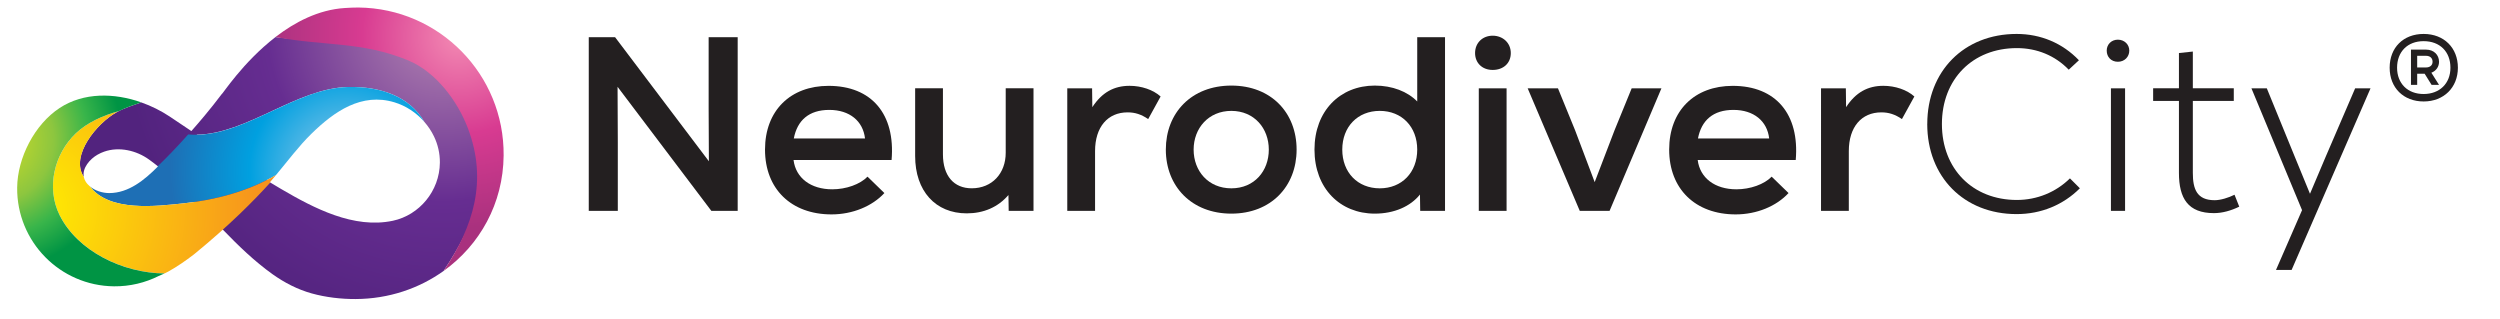 <?xml version="1.0" encoding="UTF-8" standalone="no"?>
<svg xmlns="http://www.w3.org/2000/svg" xmlns:xlink="http://www.w3.org/1999/xlink" id="Layer_1" data-name="Layer 1" viewBox="0 0 841.89 107.55" width="841.89" height="107.55">
  <defs>
    <style>
      .cls-1 {
        fill: url(#radial-gradient-5);
      }

      .cls-2 {
        fill: url(#radial-gradient-4);
      }

      .cls-3 {
        fill: url(#radial-gradient-3);
      }

      .cls-4 {
        fill: url(#radial-gradient-2);
      }

      .cls-5 {
        fill: #231f20;
      }

      .cls-6 {
        fill: url(#radial-gradient);
      }
    </style>
    <radialGradient id="radial-gradient" cx="-290.58" cy="32.41" fx="-290.58" fy="32.41" r="108.13" gradientTransform="translate(-141.09 -26.66) rotate(-179.46) scale(1 -1)" gradientUnits="userSpaceOnUse">
      <stop offset="0" stop-color="#b687b2"></stop>
      <stop offset=".55" stop-color="#662d91"></stop>
      <stop offset="1" stop-color="#52237e"></stop>
    </radialGradient>
    <radialGradient id="radial-gradient-2" cx="-258.55" cy="81.68" fx="-258.55" fy="81.68" r="59.34" gradientTransform="translate(-141.09 -26.66) rotate(-179.46) scale(1 -1)" gradientUnits="userSpaceOnUse">
      <stop offset="0" stop-color="#a3cdea"></stop>
      <stop offset=".55" stop-color="#00a0e0"></stop>
      <stop offset="1" stop-color="#1e6fb5"></stop>
    </radialGradient>
    <radialGradient id="radial-gradient-3" cx="-296.17" cy="36.1" fx="-296.17" fy="36.1" r="64.56" gradientTransform="translate(-141.09 -26.66) rotate(-179.46) scale(1 -1)" gradientUnits="userSpaceOnUse">
      <stop offset="0" stop-color="#f38ab3"></stop>
      <stop offset=".51" stop-color="#d83b91"></stop>
      <stop offset="1" stop-color="#a9317e"></stop>
    </radialGradient>
    <radialGradient id="radial-gradient-4" cx="-149.92" cy="95.71" fx="-149.92" fy="95.71" r="79.17" gradientTransform="translate(-141.09 -26.66) rotate(-179.46) scale(1 -1)" gradientUnits="userSpaceOnUse">
      <stop offset="0" stop-color="#fff200"></stop>
      <stop offset="1" stop-color="#f7941d"></stop>
    </radialGradient>
    <radialGradient id="radial-gradient-5" cx="-139.06" cy="72.67" fx="-139.06" fy="72.67" r="44.32" gradientTransform="translate(-141.09 -26.66) rotate(-179.46) scale(1 -1)" gradientUnits="userSpaceOnUse">
      <stop offset="0" stop-color="#d7df23"></stop>
      <stop offset=".47" stop-color="#8dc63f"></stop>
      <stop offset=".73" stop-color="#39b54a"></stop>
      <stop offset=".99" stop-color="#009444"></stop>
    </radialGradient>
  </defs>
  <g id="V1">
    <g>
      <path class="cls-5" d="M248.42,12.52v58.5h-8.86l-31.59-41.79.08,18.64v23.15h-9.78V12.52h8.86l31.59,41.79-.08-17.47V12.52h9.78Z"></path>
      <path class="cls-5" d="M300.24,53.89h-33.01c.75,6.02,5.77,9.86,13.04,9.86,4.68,0,9.36-1.67,11.87-4.26l5.68,5.52c-4.09,4.43-10.7,7.19-17.8,7.19-13.62,0-22.4-8.61-22.4-21.81s8.61-21.48,21.39-21.48c14.54,0,22.56,9.53,21.23,24.99ZM267.31,46.62h23.99c-.67-5.85-5.18-9.61-12.03-9.61s-10.78,3.51-11.95,9.61Z"></path>
      <path class="cls-5" d="M348.04,29.74v41.28h-8.36l-.08-5.35c-3.51,4.1-8.36,6.18-14.04,6.18-10.53,0-17.38-7.52-17.38-19.31v-22.81h9.36v22.23c0,7.27,3.68,11.45,9.69,11.45,6.85,0,11.45-5.01,11.45-11.95v-21.73h9.36Z"></path>
      <path class="cls-5" d="M390.84,32.5l-4.18,7.6c-2.34-1.59-4.43-2.26-6.94-2.26-6.69,0-10.95,4.93-10.95,13.04v20.14h-9.36V29.74h8.36l.08,6.35c3.26-5.01,7.35-7.19,12.54-7.19,4.01,0,7.94,1.34,10.45,3.59Z"></path>
      <path class="cls-5" d="M392.6,50.38c0-12.37,8.61-21.56,22.06-21.56s21.98,9.19,21.98,21.56-8.61,21.56-21.98,21.56-22.06-9.19-22.06-21.56ZM427.28,50.38c0-7.19-4.93-13.04-12.62-13.04s-12.7,5.85-12.7,13.04,4.93,13.04,12.7,13.04,12.62-5.85,12.62-13.04Z"></path>
      <path class="cls-5" d="M486.62,12.52v58.5h-8.36l-.08-5.52c-3.18,4.01-8.69,6.44-15.21,6.44-11.7,0-20.31-8.52-20.31-21.56s8.61-21.56,20.31-21.56c5.93,0,11.03,2.01,14.29,5.35V12.52h9.36ZM477.26,50.38c0-7.69-5.18-13.04-12.62-13.04s-12.62,5.35-12.62,13.04,5.18,13.04,12.62,13.04,12.62-5.35,12.62-13.04Z"></path>
      <path class="cls-5" d="M496.74,17.87c0-3.43,2.51-5.85,5.93-5.85s6.1,2.42,6.1,5.85-2.51,5.68-6.1,5.68-5.93-2.42-5.93-5.68ZM497.99,29.74h9.36v41.28h-9.36V29.74Z"></path>
      <path class="cls-5" d="M559.5,29.74l-17.47,41.28h-10.03l-17.55-41.28h10.2l5.77,14.12,6.6,17.47,6.69-17.47,5.77-14.12h10.03Z"></path>
      <path class="cls-5" d="M604.72,53.89h-33.01c.75,6.02,5.77,9.86,13.04,9.86,4.68,0,9.36-1.67,11.87-4.26l5.68,5.52c-4.09,4.43-10.7,7.19-17.8,7.19-13.62,0-22.4-8.61-22.4-21.81s8.61-21.48,21.39-21.48c14.54,0,22.56,9.53,21.23,24.99ZM571.79,46.62h23.99c-.67-5.85-5.18-9.61-12.03-9.61s-10.78,3.51-11.95,9.61Z"></path>
      <path class="cls-5" d="M644.67,32.5l-4.18,7.6c-2.34-1.59-4.43-2.26-6.94-2.26-6.69,0-10.95,4.93-10.95,13.04v20.14h-9.36V29.74h8.36l.08,6.35c3.26-5.01,7.35-7.19,12.54-7.19,4.01,0,7.94,1.34,10.45,3.59Z"></path>
      <path class="cls-5" d="M649.02,41.77c0-17.8,12.37-30.34,30.09-30.34,8.11,0,15.46,3.09,20.98,8.86l-3.43,3.18c-4.6-4.76-10.7-7.27-17.47-7.27-14.88,0-25.24,10.45-25.24,25.57s10.36,25.57,25.24,25.57c6.77,0,13.12-2.59,17.88-7.27l3.34,3.34c-5.6,5.6-13.04,8.69-21.31,8.69-17.72,0-30.09-12.54-30.09-30.34Z"></path>
      <path class="cls-5" d="M709.45,17.04c0-2.09,1.59-3.68,3.76-3.68s3.84,1.59,3.84,3.68-1.59,3.76-3.84,3.76-3.76-1.59-3.76-3.76ZM710.87,29.74h4.76v41.28h-4.76V29.74Z"></path>
      <path class="cls-5" d="M754.07,69.6c-2.76,1.34-5.68,2.17-8.52,2.17-8.69,0-11.78-4.93-11.78-13.54v-24.24h-8.69v-4.26h8.69v-11.87l4.68-.5v12.37h13.79v4.26h-13.79v24.24c0,5.43,1.34,9.19,7.35,9.19,2.01,0,4.68-.84,6.69-1.84l1.59,4.01Z"></path>
      <path class="cls-5" d="M798.29,29.74l-26.58,61.17h-5.26l8.78-20.14-17.05-41.03h5.18l9.36,22.9,5.18,12.62,5.35-12.62,9.86-22.9h5.18Z"></path>
      <path class="cls-5" d="M827.71,22.8c0,6.69-4.76,11.37-11.53,11.37s-11.45-4.6-11.45-11.37,4.6-11.37,11.45-11.37,11.53,4.68,11.53,11.37ZM825.2,22.8c0-5.43-3.59-8.94-9.03-8.94s-8.94,3.59-8.94,8.94,3.59,8.86,8.94,8.86,9.03-3.51,9.03-8.86ZM818.77,24.48l2.59,4.1h-2.51l-2.34-3.76h-2.51v3.76h-2.09v-11.87h5.1c2.59,0,4.35,1.76,4.35,4.1,0,1.67-1,3.09-2.59,3.68ZM819.18,20.8c0-1.25-.84-2.01-2.26-2.01h-2.92v3.93h2.92c1.42,0,2.26-.75,2.26-1.92Z"></path>
    </g>
    <g id="Symbol">
      <path id="Purple" class="cls-6" d="M28.21,59.57c-.56-2.98,2.04-6,4.63-7.48.74-.42,1.5-.77,2.23-1.02,5.03-1.77,10.85-.42,15.11,2.65,1.01.72,1.98,1.47,2.95,2.24,0,0,13.89,12.75,21.93,21.39,5.23,5.4,10.6,10.62,16.69,14.97,4.03,2.87,8.45,5.16,13.23,6.49,4.71,1.31,9.92,1.92,14.81,1.89,11.1-.05,21.38-3.55,29.68-9.52.05-.2.08-.38.11-.58-.03.15-.05.3-.09.45,9.93-14.88,18.64-34.59,11.95-52.32-3.49-9.25-10.57-17.78-19.8-21.62-15.53-6.46-32.7-2.31-48.87-4.63-11.04,8.51-17.95,19.42-18.13,19.24-1.88,2.49-3.82,4.94-5.83,7.34-1.43,1.71-2.88,3.4-4.36,5.07,0,0-.03,0-.03-.01-2.43-1.63-4.85-3.26-7.28-4.88-2.89-1.92-6.14-3.55-9.57-4.76-2.82.99-5.68,1.87-8.32,3.33-6.51,3.61-15.74,14.56-11.05,21.77ZM150.28,86.83s.01-.09.02-.14c-.01.05-.02.09-.02.14ZM150.9,82.81s0-.06.01-.1c0,.04,0,.07-.01.1ZM149.97,54.89c.04.16.1.31.14.47-.04-.17-.09-.31-.14-.47ZM66.24,45.35c17.03-.22,33.73-15.74,51.12-16.06,10.79-.2,20.56,3.16,25.54,11.75,1.29,1.48,2.4,3.12,3.25,4.9.64,1.02,1.23,2.14,1.79,3.34-.56-1.2-1.15-2.32-1.79-3.34,1.3,2.71,2.01,5.71,1.98,8.83-.09,9.57-6.93,17.68-15.83,19.57-13.17,2.79-26.54-4.21-37.55-10.65-1.25-.73-2.49-1.48-3.73-2.22,0,0-18.27-11.73-24.79-16.11ZM149.18,52.42c.09.26.19.51.28.77-.09-.26-.19-.51-.28-.77ZM148.22,49.93c.17.4.35.8.52,1.23-.16-.43-.34-.83-.52-1.23Z"></path>
      <path id="Blue" class="cls-4" d="M30.25,62.75c1.79,1.52,4.33,2.28,6.58,2.27,6.49-.03,11.79-4.36,16.38-8.99-.03-.02-.06-.04-.09-.07,2.72-2.58,6.12-6.08,10.26-10.69,18.02,1.68,35.62-15.63,53.98-15.98,10.79-.2,20.56,3.16,25.54,11.75-2.66-3.05-6.14-5.39-10.06-6.58-11.07-3.36-20.27,3.07-27.9,10.52-4.34,4.23-8.07,9.29-12.02,13.99-9.47,5.49-20.36,8.38-31.19,9.52-9.11.96-24.97,2.95-31.48-5.74Z"></path>
      <path id="Magenta" class="cls-3" d="M157.58,43.22c-3.49-9.25-10.83-19-20.05-22.85-15.53-6.47-28.57-4.84-44.76-7.9,6.52-5.02,14.47-9.2,23.33-9.77,1.52-.09,3.04-.18,4.58-.17,27.28.26,49.18,22.57,48.92,49.85-.15,16.17-8.04,30.11-20.13,38.8.02-.05.02-.09.03-.13,9.93-14.88,14.77-30.11,8.08-47.83Z"></path>
      <path id="Yellow" class="cls-2" d="M20.06,72.42c-4.55-9.18-1.81-20.59,5.5-27.53,3.75-3.58,9.03-5.99,14.52-7.49-.27.13-.54.25-.81.4-6.51,3.61-15.74,14.56-11.05,21.77.1.54.31,1.08.64,1.61.37.6.86,1.11,1.4,1.57,6.51,8.69,22.37,6.7,31.48,5.74,10.83-1.14,21.73-4.03,31.19-9.52-.68.8-1.34,1.62-2.04,2.41.05.03.09.05.14.08-5.34,5.92-13.85,14.53-25.72,24.21-2.77,2.13-5.64,4.11-8.64,5.78-.42.23-.84.43-1.25.63-13.97-.12-29.29-7.46-35.35-19.67Z"></path>
      <path id="Green" class="cls-1" d="M20.09,36.36c8.1-5.31,18.42-5.09,27.49-1.89-2.54.88-5.1,1.71-7.51,2.93-5.49,1.5-10.76,3.91-14.52,7.49-7.3,6.94-10.04,18.35-5.5,27.53,6.06,12.22,21.38,19.56,35.35,19.67-.65.3-1.3.59-1.98.86-4.52,2.26-9.63,3.52-15.03,3.47-18.18-.18-32.78-15.06-32.61-33.23.09-10.1,5.9-21.32,14.3-26.82Z"></path>
    </g>
  </g>
</svg>

